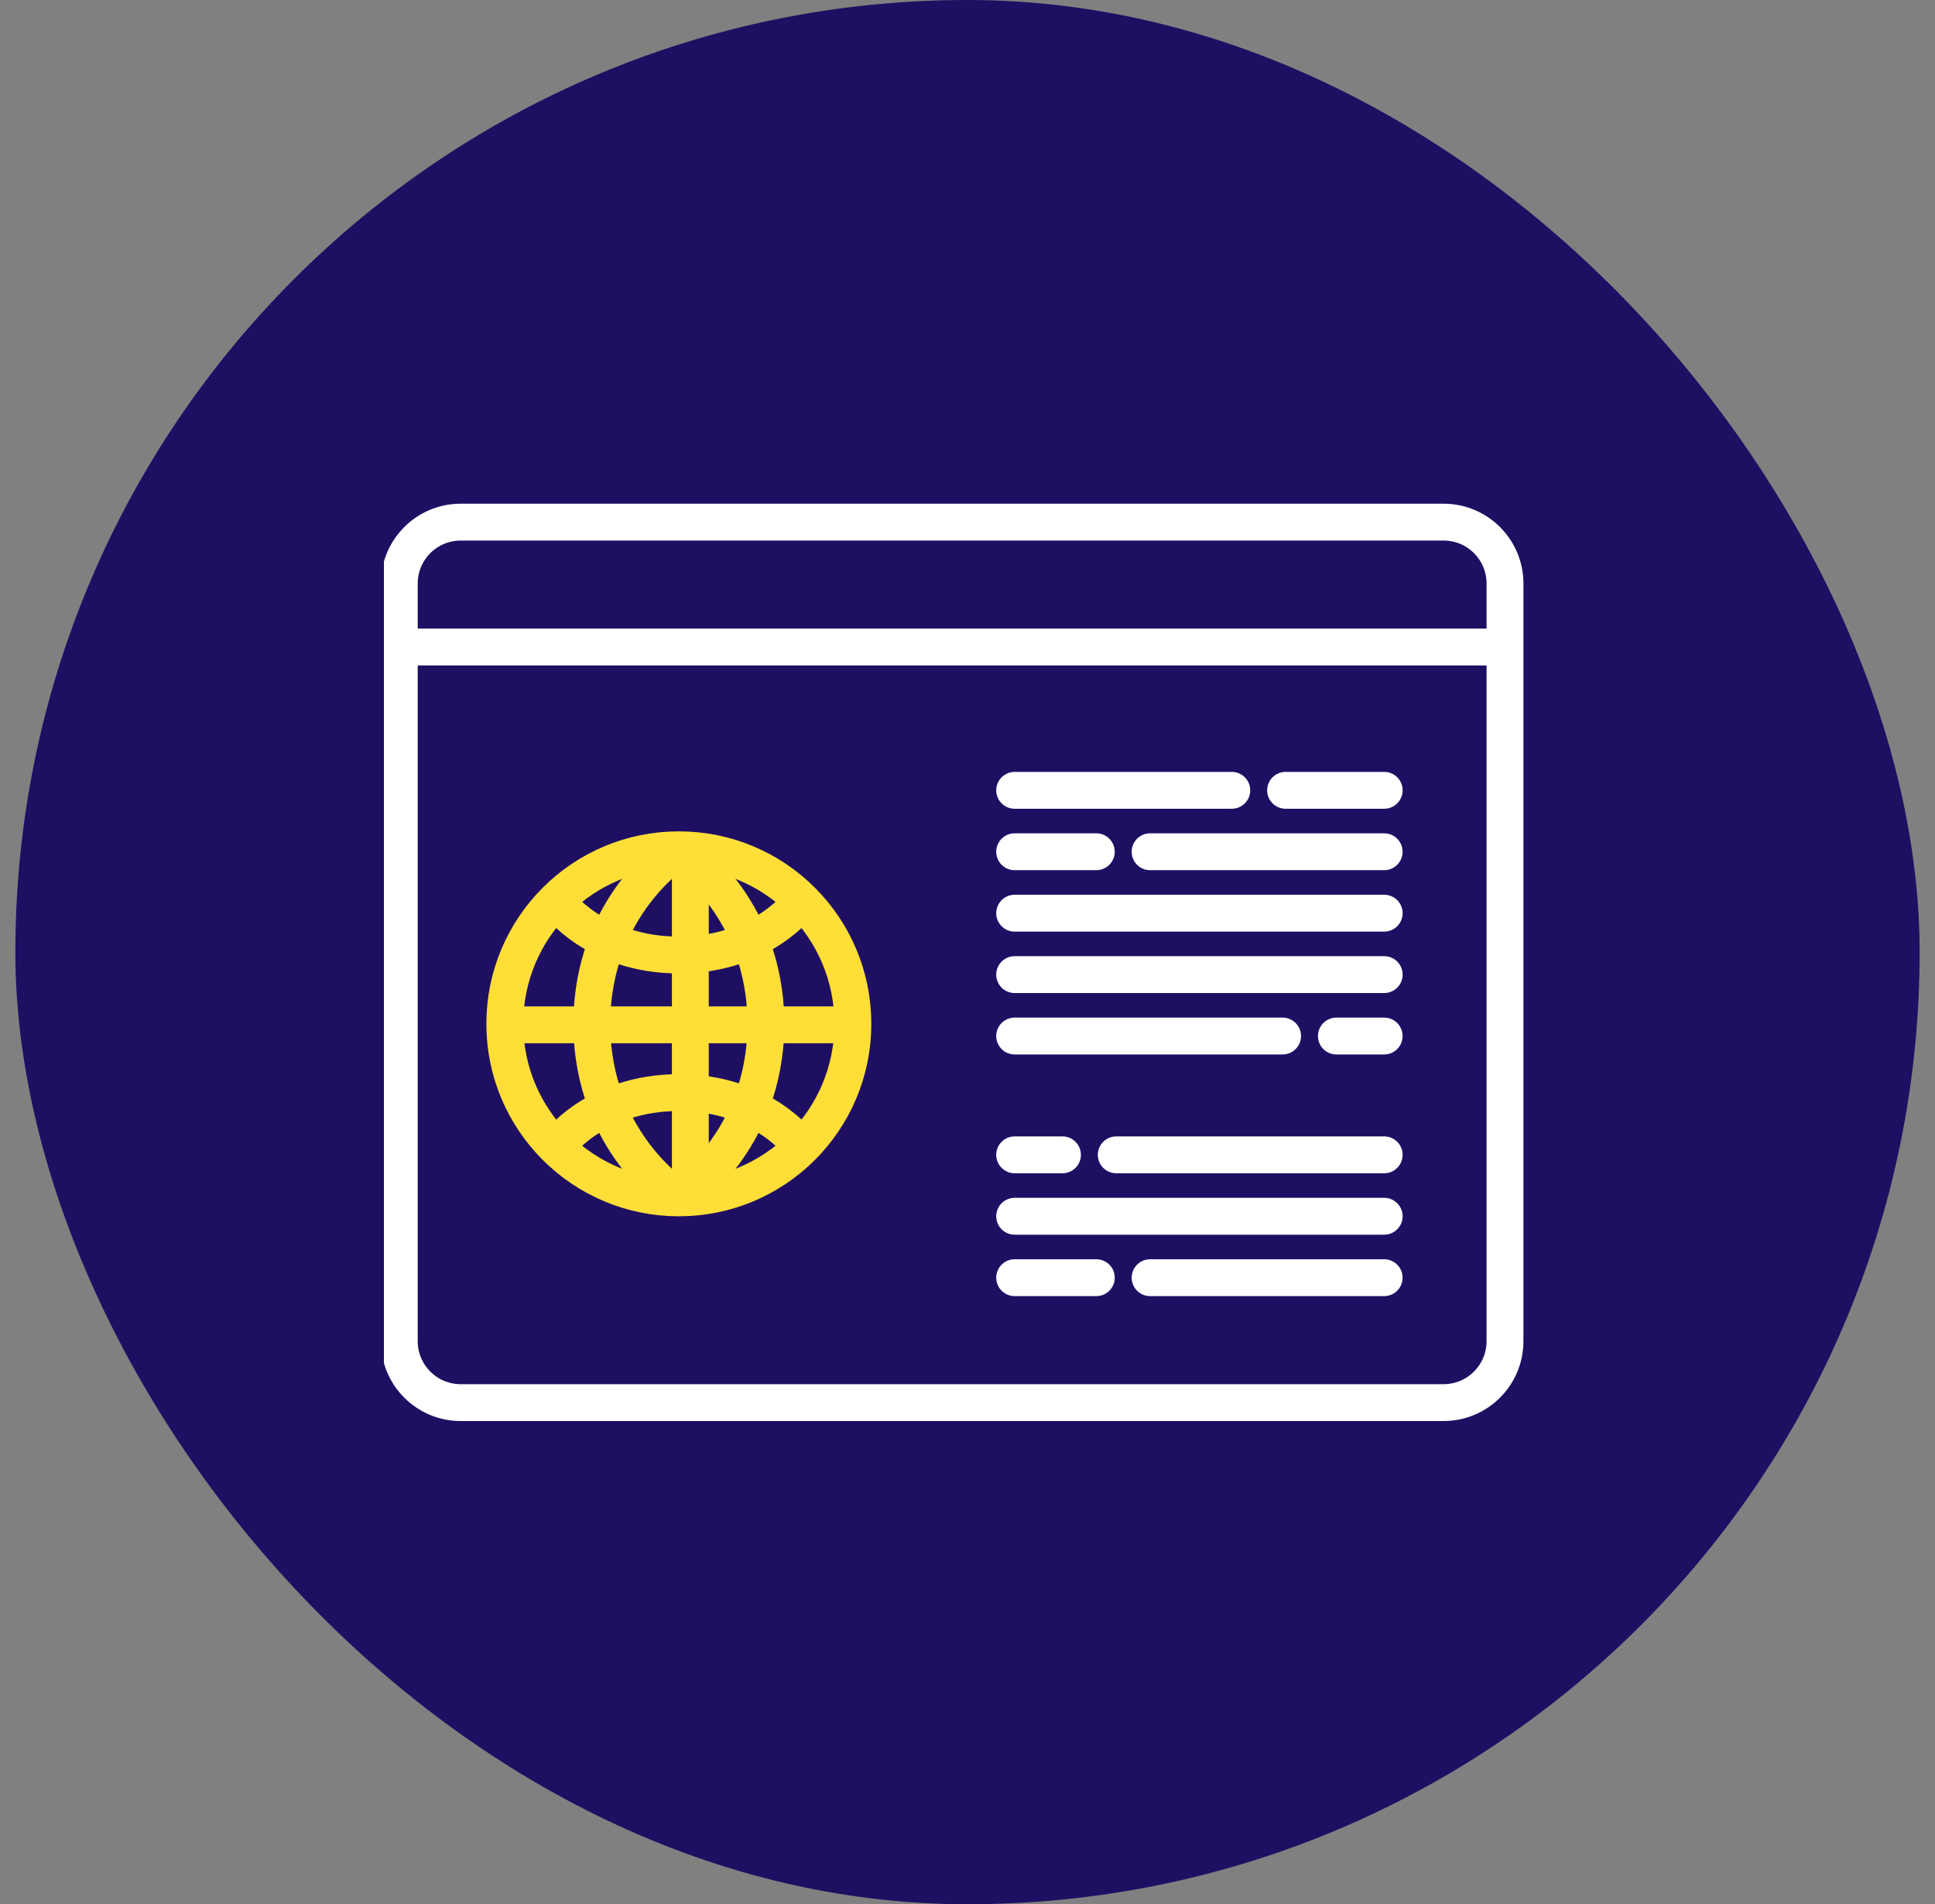 <svg width="63" height="62" viewBox="0 0 63 62" fill="none" xmlns="http://www.w3.org/2000/svg">
<rect x="0" y="0" width="63" height="62" fill="#808080" stroke="none"/>
<rect x="0.5" width="62" height="62" rx="31" fill="#1F0F63"/>
<g clip-path="url(#clip0_41126_221124)">
<path d="M47 17H15C13.895 17 13 17.895 13 19V43.667C13 44.771 13.895 45.667 15 45.667H47C48.105 45.667 49 44.771 49 43.667V19C49 17.895 48.105 17 47 17Z" stroke="white" stroke-width="1.2"/>
<path d="M13.102 21.066H49.102" stroke="white" stroke-width="1.2"/>
<path d="M46.368 19.066H46.502" stroke="#1F0F63" stroke-width="1.2" stroke-linecap="round"/>
<path d="M43.701 19.066H43.834" stroke="#1F0F63" stroke-width="1.2" stroke-linecap="round"/>
<path d="M33.035 25.732H40.105" stroke="white" stroke-width="1.2" stroke-linecap="round"/>
<path d="M41.856 25.732H45.067" stroke="white" stroke-width="1.2" stroke-linecap="round"/>
<path d="M33.035 27.732H35.694" stroke="white" stroke-width="1.2" stroke-linecap="round"/>
<path d="M33.035 41.6H35.694" stroke="white" stroke-width="1.2" stroke-linecap="round"/>
<path d="M37.445 27.732H45.066" stroke="white" stroke-width="1.2" stroke-linecap="round"/>
<path d="M37.445 41.6H45.066" stroke="white" stroke-width="1.2" stroke-linecap="round"/>
<path d="M33.035 33.732H41.759" stroke="white" stroke-width="1.2" stroke-linecap="round"/>
<path d="M45.067 37.6H36.343" stroke="white" stroke-width="1.2" stroke-linecap="round"/>
<path d="M43.51 33.732H45.066" stroke="white" stroke-width="1.2" stroke-linecap="round"/>
<path d="M34.592 37.6H33.035" stroke="white" stroke-width="1.2" stroke-linecap="round"/>
<path d="M33.035 29.732H45.067" stroke="white" stroke-width="1.2" stroke-linecap="round"/>
<path d="M33.035 31.732H45.067" stroke="white" stroke-width="1.2" stroke-linecap="round"/>
<path d="M33.035 39.6H45.067" stroke="white" stroke-width="1.2" stroke-linecap="round"/>
<path d="M22.476 27.895L22.476 38.775" stroke="#FFDF37" stroke-width="1.2"/>
<path d="M27.769 33.367H16.436" stroke="#FFDF37" stroke-width="1.2"/>
<path d="M22.101 39.001C25.231 39.001 27.768 36.464 27.768 33.335C27.768 30.205 25.231 27.668 22.101 27.668C18.972 27.668 16.435 30.205 16.435 33.335C16.435 36.464 18.972 39.001 22.101 39.001Z" stroke="#FFDF37" stroke-width="1.2"/>
<path d="M22.102 39.001C22.102 39.001 24.935 37.23 24.935 33.335C24.935 29.439 22.102 27.668 22.102 27.668" stroke="#FFDF37" stroke-width="1.2"/>
<path d="M18.136 29.367C18.136 29.367 19.375 31.094 22.102 31.094C24.829 31.094 26.069 29.367 26.069 29.367" stroke="#FFDF37" stroke-width="1.2"/>
<path d="M18.136 37.301C18.136 37.301 19.375 35.574 22.102 35.574C24.829 35.574 26.069 37.301 26.069 37.301" stroke="#FFDF37" stroke-width="1.2"/>
<path d="M22.102 39.001C22.102 39.001 19.269 37.23 19.269 33.335C19.269 29.439 22.102 27.668 22.102 27.668" stroke="#FFDF37" stroke-width="1.2"/>
</g>
<defs>
<clipPath id="clip0_41126_221124">
<rect width="38" height="38" fill="white" transform="translate(12.5 12)"/>
</clipPath>
</defs>
</svg>
